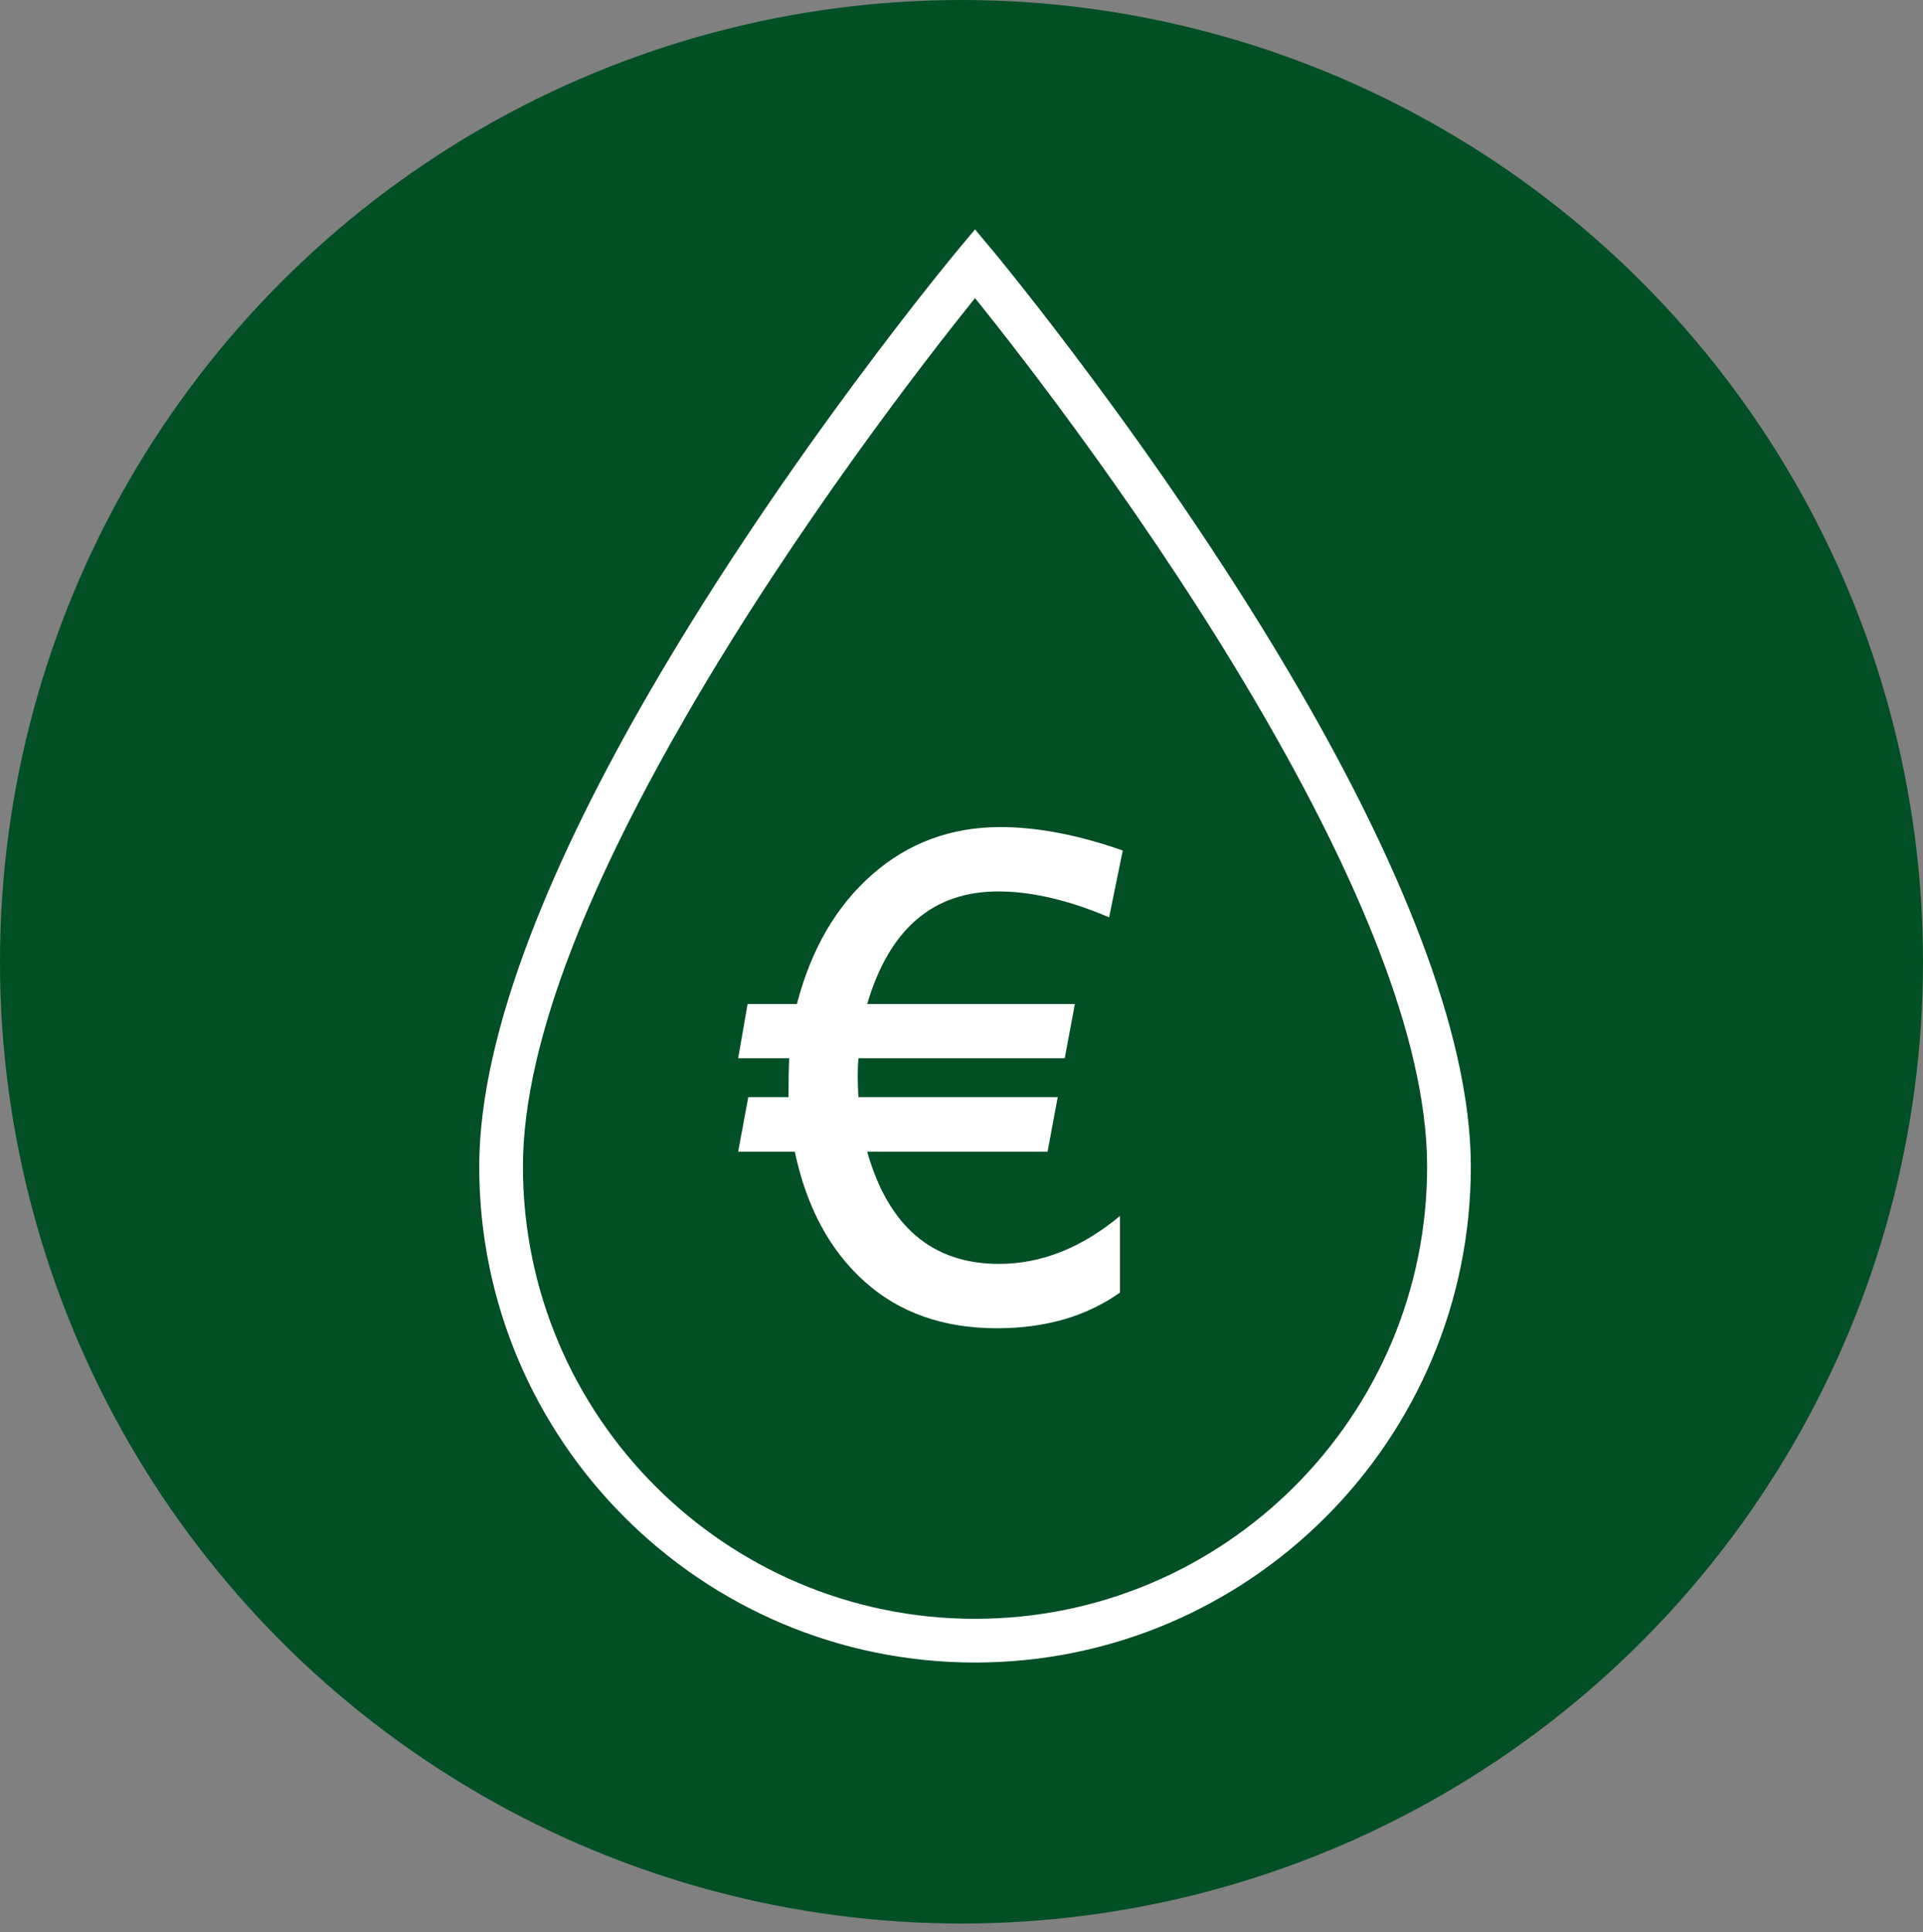 <?xml version="1.0" encoding="UTF-8" standalone="no"?><!DOCTYPE svg PUBLIC "-//W3C//DTD SVG 1.1//EN" "http://www.w3.org/Graphics/SVG/1.1/DTD/svg11.dtd"><svg width="100%" height="100%" viewBox="0 0 220 221" version="1.1" xmlns="http://www.w3.org/2000/svg" xmlns:xlink="http://www.w3.org/1999/xlink" xml:space="preserve" xmlns:serif="http://www.serif.com/" style="fill-rule:evenodd;clip-rule:evenodd;stroke-linejoin:round;stroke-miterlimit:2;"><rect x="0" y="0" width="220" height="221" fill="#808080" stroke="none"/><g><ellipse cx="110" cy="110" rx="110" ry="110" style="fill:#014f25;"/><g><path d="M113.467,28.534c0,0 19.656,23.538 35.38,50.712c10.649,18.403 19.422,38.485 19.422,54.181c-0,31.305 -25.416,56.721 -56.721,56.721c-31.305,0 -56.721,-25.416 -56.721,-56.721c0,-15.696 8.773,-35.778 19.422,-54.181c15.725,-27.174 35.38,-50.712 35.38,-50.712l1.919,-2.298l1.919,2.298Zm-1.919,5.559c-5.267,6.546 -20.394,25.922 -32.971,47.657c-10.171,17.577 -18.75,36.686 -18.75,51.677c0,28.546 23.176,51.721 51.721,51.721c28.546,0 51.721,-23.175 51.721,-51.721c-0,-14.991 -8.578,-34.1 -18.75,-51.677c-12.577,-21.735 -27.704,-41.111 -32.971,-47.657Z" style="fill:#fff;"/><path d="M99.209,114.836l23.76,0l-1.16,6.2l-23.6,0c-0.053,0.614 -0.08,1.28 -0.08,2c-0,0.747 0.027,1.56 0.08,2.44l22.8,0l-1.16,6.24l-20.64,0c2.427,8.56 7.453,12.84 15.08,12.84c4.827,0 9.44,-1.826 13.84,-5.48l-0,8.76c-3.84,2.72 -8.533,4.08 -14.08,4.08c-6.133,0 -11.187,-1.786 -15.16,-5.36c-3.973,-3.573 -6.627,-8.52 -7.96,-14.84l-6.48,0l1.16,-6.24l4.6,0c-0,-1.973 0.027,-3.453 0.08,-4.44l-5.84,0l1.08,-6.2l5.64,0c1.627,-6.266 4.5,-11.206 8.62,-14.82c4.12,-3.613 9.007,-5.42 14.66,-5.42c4.24,0 8.907,0.894 14,2.68l-1.56,7.64c-4.64,-1.973 -8.867,-2.96 -12.68,-2.96c-7.467,0 -12.467,4.294 -15,12.88Z" style="fill:#fff;fill-rule:nonzero;"/></g></g></svg>